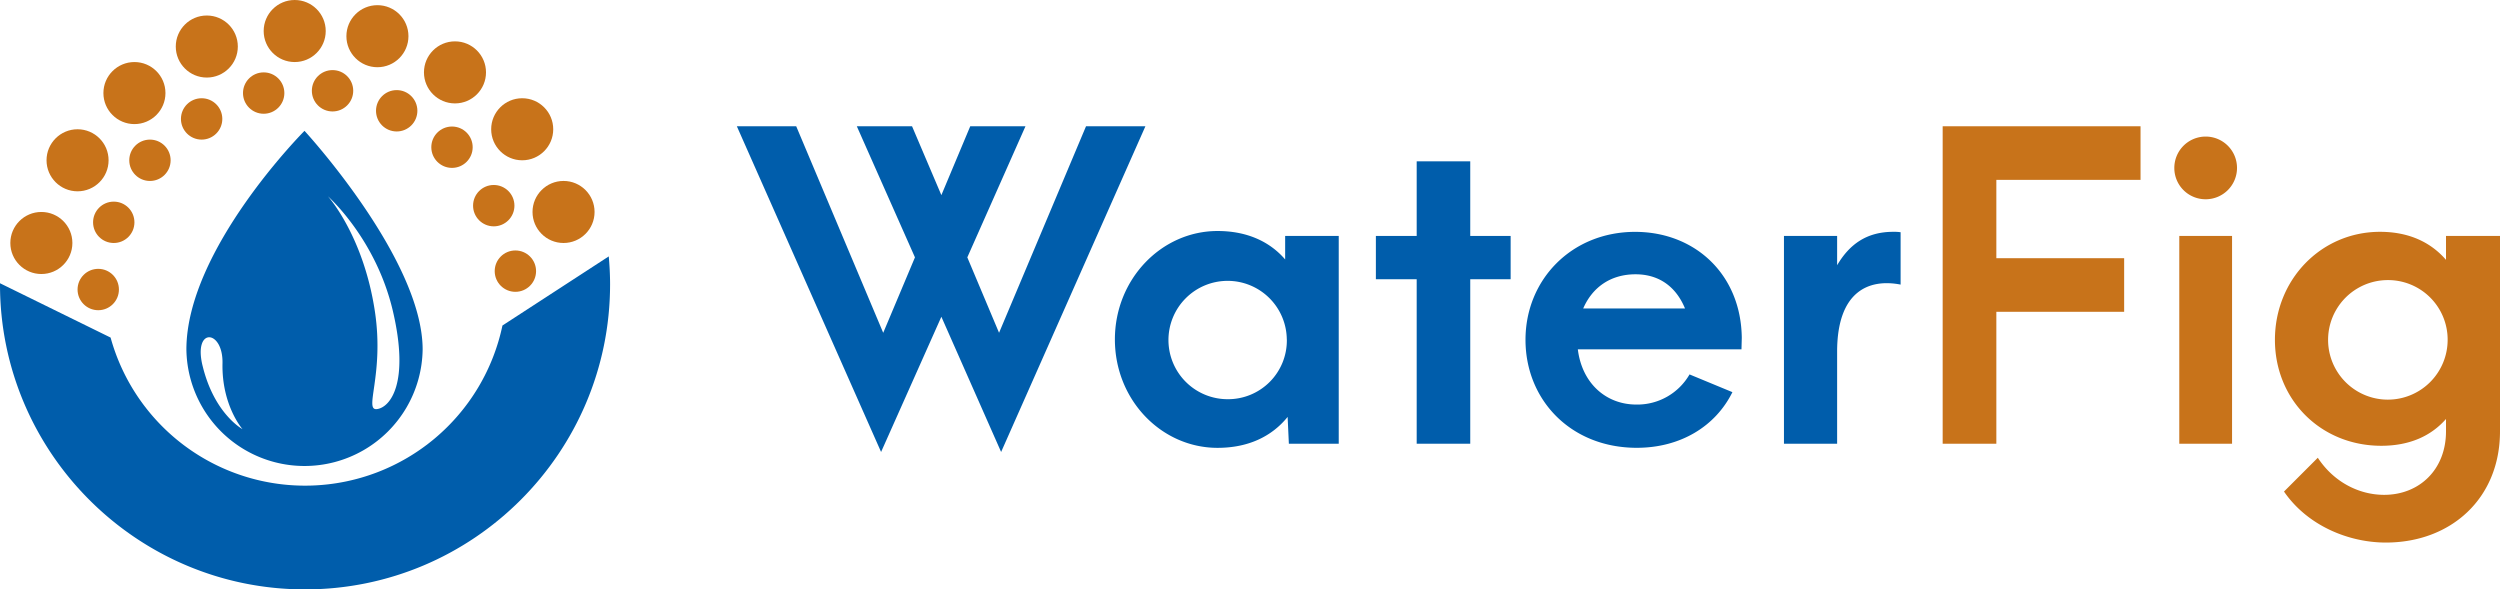 <svg id="Layer_1" data-name="Layer 1" xmlns="http://www.w3.org/2000/svg" viewBox="0 0 1078.22 254.2"><defs><style>.cls-1{fill:#005dab;}.cls-2{fill:#c8731a;}</style></defs><path class="cls-1" d="M431.77,194.93,406,136.61l-26,58.32L317.8,54.47h25.6l37.52,89.07L394.61,111,369.54,54.47h23.82L406,84.16l12.45-29.69h23.82L417.19,111l13.69,32.53,37.51-89.07H494Z"/><path class="cls-1" d="M480.84,146.39c0-26,20.09-46.76,44.27-46.76,12.8,0,22.58,4.62,29.16,12.27V101.76h23.11v89.61H555.87l-.53-11.56c-6.76,8.36-16.89,13.34-30.23,13.34C500.93,193.15,480.84,172.52,480.84,146.39Zm74.14,0a25.52,25.52,0,1,0-25.42,25.78A25.34,25.34,0,0,0,555,146.39Z"/><path class="cls-1" d="M611,120.43h-17.6V101.76H611V69.58H634.1v32.18h17.42v18.67H634.1v70.94H611Z"/><path class="cls-1" d="M751.08,150.66H680.5c1.78,14.58,12.09,23.82,25.25,23.82a26,26,0,0,0,22.93-13l18.49,7.65c-7.29,14.75-22.4,24-41.24,24-28.45,0-48-20.63-48-46.58S677.83,100,705.21,100c25.78,0,45.7,18.32,46,45.7Zm-68.27-17.61h43.92C723,124,715.88,118.3,705.39,118.3,694.55,118.3,686.72,124,682.81,133.05Z"/><path class="cls-1" d="M792.33,151.72v39.65H769.4V101.76h22.93v12.63c5.33-9.07,12.8-14.41,24.18-14.41a19,19,0,0,1,3.2.18v22.58C806,120.07,792.33,125.59,792.33,151.72Z"/><path class="cls-2" d="M837.85,54.47h85.34V77.58H861v33.78h55.12v23.12H861v56.89H837.85Z"/><path class="cls-2" d="M937.76,72.6a13.52,13.52,0,1,1,13.52,13.34A13.48,13.48,0,0,1,937.76,72.6Zm2.14,29.16h22.76v89.61H939.9Z"/><path class="cls-2" d="M985.06,212l14.58-14.58c6.75,10.32,17.6,16,28.62,16,15.12,0,26.67-10.85,26.67-27.38V180.7c-6.4,7.29-15.64,11.56-27.91,11.56-26.14,0-45.87-19.91-45.87-45.69,0-26,19.91-46.59,45.33-46.59,12.63,0,22,4.63,28.45,12.09V101.76h23.29V186c0,29-21.15,48-49.25,48C1013,234,995.19,226.75,985.06,212Zm70.58-65.42a25.68,25.68,0,0,0-25.78-25.78,25.78,25.78,0,0,0,0,51.56A25.8,25.8,0,0,0,1055.64,146.57Z"/><path class="cls-1" d="M216.7,140.39a87,87,0,0,1-169,5.2L0,122.16c0,.16,0,.32,0,.48C0,195.18,59,254.2,131.56,254.2s131.56-59,131.56-131.56c0-4.06-.21-8.08-.57-12.06Z"/><circle class="cls-2" cx="17.84" cy="104.8" r="13.38"/><circle class="cls-2" cx="33.45" cy="69.13" r="13.38"/><circle class="cls-2" cx="57.98" cy="40.14" r="13.38"/><circle class="cls-2" cx="89.19" cy="20.07" r="13.38"/><circle class="cls-2" cx="127.1" cy="13.38" r="13.38"/><circle class="cls-2" cx="243.05" cy="91.42" r="13.38"/><circle class="cls-2" cx="225.22" cy="55.75" r="13.38"/><circle class="cls-2" cx="196.23" cy="31.22" r="13.38"/><circle class="cls-2" cx="162.78" cy="15.61" r="13.38"/><circle class="cls-2" cx="42.37" cy="124.87" r="8.92"/><circle class="cls-2" cx="49.06" cy="95.88" r="8.92"/><circle class="cls-2" cx="64.67" cy="69.13" r="8.92"/><circle class="cls-2" cx="86.96" cy="51.29" r="8.92"/><circle class="cls-2" cx="113.72" cy="40.14" r="8.92"/><circle class="cls-2" cx="222.28" cy="116.94" r="8.92"/><circle class="cls-2" cx="212.95" cy="88.7" r="8.92"/><circle class="cls-2" cx="194.94" cy="63.49" r="8.92"/><circle class="cls-2" cx="171.09" cy="47.78" r="8.92"/><circle class="cls-2" cx="143.42" cy="39.15" r="8.92"/><path class="cls-1" d="M131.33,56.43s-50.94,51.05-50.94,94.31a50.95,50.95,0,0,0,101.89,0C182.28,111.68,131.33,56.43,131.33,56.43Zm-44,101.19c-4-16.67,8.94-15.45,8.63-.91-.38,18.17,8.63,28.38,8.63,28.38S92.33,178.51,87.34,157.62Zm75.2,18.82c-5.68.67,3.2-14.84-.81-41.9-4.88-32.84-20.28-49.87-20.28-49.87s20.69,18.24,28,49.46S168.22,175.77,162.54,176.44Z"/></svg>